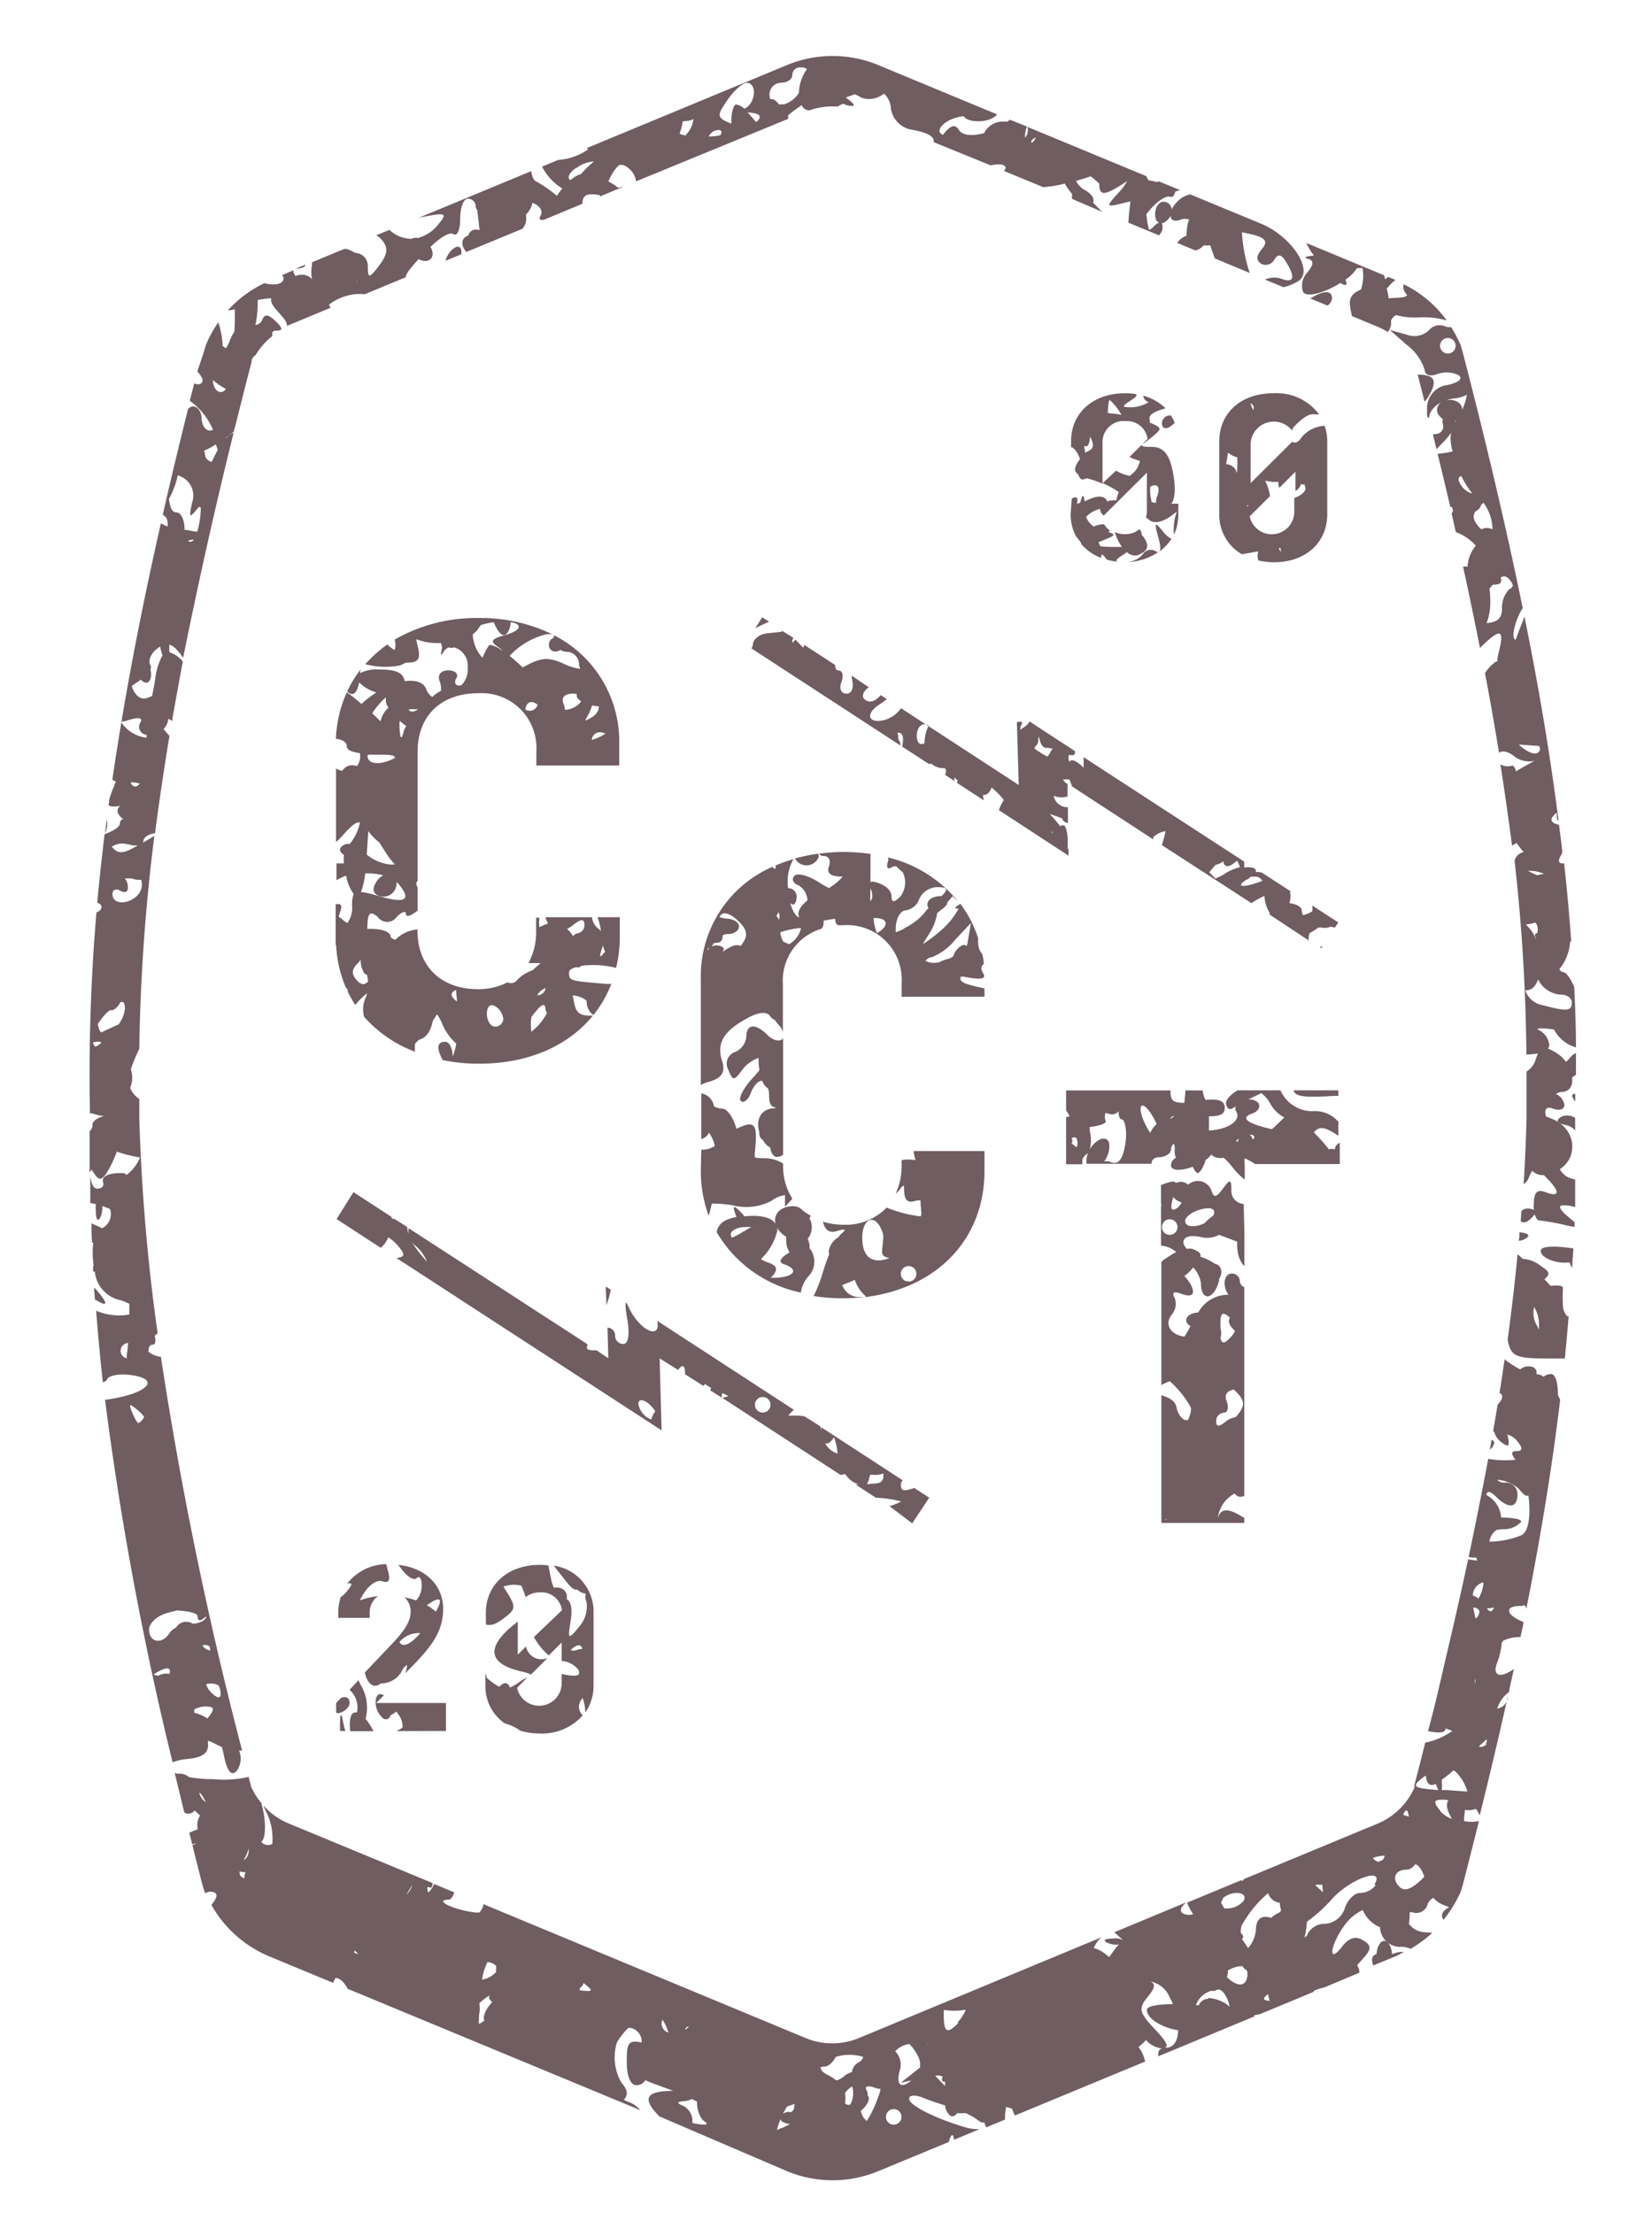 <svg id="image" xmlns="http://www.w3.org/2000/svg" viewBox="0 0 142.33 190.61"><defs><style>.cls-1{opacity:0.8;}.cls-2{fill:#4b353a;}</style></defs><g class="cls-1"><path class="cls-2" d="M17.92,150.15a1.61,1.61,0,0,1,0-.22,3.25,3.25,0,0,1,.57.24,4.24,4.24,0,0,0,.62.29,6.17,6.17,0,0,1,.16.65c.29,1.45.64,1.9,1.11,1.44a1.82,1.82,0,0,0,.22-1.77h.26a332.29,332.29,0,0,1-7-33.92,1.39,1.39,0,0,1-.48-.11,1.54,1.54,0,0,1-.59-.34c0-.34.1-.59.36-.59s.27-.31.19-.77a2.25,2.25,0,0,1,.24-.21A168.15,168.15,0,0,1,12,96.28c0-.54,0-1.08,0-1.62a2.4,2.4,0,0,1-.44-.39,2,2,0,0,1-.35-.57,2.22,2.22,0,0,0,.06-1.6A15,15,0,0,1,12,90.34,163.94,163.94,0,0,1,13.3,72l-1,.59a.28.28,0,0,0,.06-.15c0-.33.43-.59,1-.68.35-2.73.77-5.52,1.24-8.38-.19-.2-.36-.4-.51-.59a1.4,1.4,0,0,0,.41-.89c.1.05.21.13.32.2q.44-2.52.93-5.11l-.05-.07a2.42,2.42,0,0,0-1.1-.74,2.87,2.87,0,0,1,0-.66c.34.1.7.46,1.17,1.12l0,.05C17,50.64,18.4,44.22,20.13,37.27a2,2,0,0,0-.61.45h-.06c.24-.18.47-.37.7-.56,0-.15.07-.3.11-.45q.51-2.06,1.05-4.17l.29-1.13.06-.22v0h0a.71.71,0,0,1,.35-.6,5.89,5.89,0,0,1,1.45-1.65c-.06-.3,0-.46.33-.46.6,0,.58-.21-.07-.83s-.95-.64-1.18,0A.81.81,0,0,1,22,28a8.54,8.54,0,0,0,.2-1.69c0-.17,0-.32,0-.47a7.34,7.34,0,0,1,1.17-.15c-.08.36.15.69.66,1.25s.7.82.7,1.14l.09-.05,3.66-1.52a2.24,2.24,0,0,1-.13-.27.08.08,0,0,0,0,0,4.36,4.36,0,0,1,3.08-.9l3.62-1.5-.11,0a2.42,2.42,0,0,1,.33-.59c.27-.34.53-.64.79-.93.58.31,1.22.17,1.21-.49a1.1,1.1,0,0,0-.19-.56c.94-.89,1.67-1.31,2-1.1s.57-.42.57-1.36.29-1.7.66-1.7a.67.67,0,0,1,.67.66.49.49,0,0,0,.14.32c.07.63.14,1.22.2,1.73a1.16,1.16,0,0,0-.34-.05.67.67,0,0,0-.63.51c-.61.21-.7.81-.17,1.42l4.84-2a1.44,1.44,0,0,0,.29-1.21,2.08,2.08,0,0,0,.53-.88.53.53,0,0,0,0-.12l.08,0c.59.22.89.71.66,1.08s0,.38.26.37l3.34-1.39c0-.77.41-.95,1.51-.73,0,0,0,.06,0,.1l2-.83h-.06l-.36.09a4.83,4.83,0,0,0-.85-.55,3.92,3.92,0,0,1,.74-1.23,1.45,1.45,0,0,1,.18-.17c.25-.08.53,0,.89.32a1.78,1.78,0,0,1,.57,1.07L67.9,10.24a1.81,1.81,0,0,0,0-.23s0,0,0-.08a12.27,12.27,0,0,1,1-.75l.17-.13a.69.69,0,0,0,.68.45,6,6,0,0,1,2.4-.32c.29-.17.51-.27.57-.22a1.36,1.36,0,0,0,.73.16c.28,0,0-.3-.49-.65l-.09-.07.78-.28a4.51,4.51,0,0,1,.58.3,2,2,0,0,0,1.93-.36,1.82,1.82,0,0,1,.59,1.24,2.18,2.18,0,0,0,1.68,1.85c1.49.24,2.14.65,2,1.09l4.91,2c.82-.16,1.27-.09,1.31.24l-.14.25,3.37,1.39a9.75,9.75,0,0,0,1.86-.31,5.74,5.74,0,0,0,.64.91.91.91,0,0,0,0,.42L95,18.26a4.48,4.48,0,0,1-.5-.47c-.11-.13-.22-.23-.33-.34.17-.29-.11-.75-.7-1.08a1.78,1.78,0,0,1-.76-.79c.41-.12.84-.25,1.25-.39a3.44,3.44,0,0,1,.34.26l.41.36c0,1.13.44,1.08,2.4-.21a4.05,4.05,0,0,1-.67.92c-1.23,1.35-1.22,1.37.58.91l.38-.08a18,18,0,0,0-.18,1.83l2.63,1.09a1,1,0,0,0,.31-.59c0-.29,0-.43-.14-.46a.41.41,0,0,0,.31-.07,1.67,1.67,0,0,0,.53-.56c0,.37.3.55.92.31a1.14,1.14,0,0,1,.66,0,3.63,3.63,0,0,0-.15.61,5.91,5.91,0,0,0-.07.79,1.77,1.77,0,0,0-.8.62l1.57.65a1.26,1.26,0,0,0,.7-.43l.18,0c.17,0,.28,0,.41,0,.11.37.24.75.39,1.12l3,1.25A13.5,13.5,0,0,1,107,20l.92.2c1.14.3,1.34.61.8,1.25s-.47,1-.06,1.27a.84.84,0,0,0,1.12-.34c.32-.54.62-.49,1,.15.86,1.36.71,1.9-.41,1.47a2,2,0,0,0-1.39.08l1.61.66a4.54,4.54,0,0,0,1.27-.53c1.35-.84-.49-3.76-3.11-4.9h0l-6.21-2.57a2.22,2.22,0,0,0-.82.37,3,3,0,0,0-.78.92.68.68,0,0,0-.71-.65c-.39,0-.71.49-.71,1.1,0,.39.15.64.36.7-.12,0-.32.16-.62.46a2.71,2.71,0,0,1-.25.17,5.69,5.69,0,0,1-.19-.86c0-.18-.05-.35-.06-.5l.29-.35c.61-.73,1.39-1.26,1.72-1.16s.39-.14.5-.45l.41-.11-1.87-.77s-.06.06-.09.08c-.28-.07-.53-.12-.76-.16a.89.89,0,0,1-.18-.35L88.52,10.93a1,1,0,0,1-.2.93,1,1,0,0,1,0-.27,1.75,1.75,0,0,1,.17-.69L87,10.31l-.19.16h-.5a1.84,1.84,0,0,0-1.53,1c-1,.27-1.87.21-2.18-.3s-.74-.38-1.36.45l0,0c-.18-.1-.3-.2-.3-.32,0-.61,1.14-1.22,2.09-1.29.37.63,2.35.58,2.87-.16L75.68,5.61a10.28,10.28,0,0,0-7.89,0L50.54,12.76a1.7,1.7,0,0,0,.14.1,5,5,0,0,1-2.58.91l-1.4.58a4.65,4.65,0,0,0,1.75,1.88,6.21,6.21,0,0,0-.47.64,10.84,10.84,0,0,0-1.74-1.22c-.25-.08-.41-.44-.47-.91l-9.65,4,.38-.07c1.9-.37,2.06-.3,1.3.61A3.34,3.34,0,0,1,36,20.5a.77.77,0,0,0-.55.07,2.82,2.82,0,0,1-1.9-.77h0l-1.14.47a1.66,1.66,0,0,1,.51.42c.54.64.48,1.21-.23,2.15-.88,1.16-1,1.17-1,.11a1.11,1.11,0,0,0-1-1.16H30.6a2.69,2.69,0,0,0-.76-.35l-.18,0-2.78,1.15a2.23,2.23,0,0,1,0,.23,3.4,3.4,0,0,0,0,1.22,1.22,1.22,0,0,0-1.42-.26c-.17-.25-.22-.41-.16-.51l-1,.43a.43.43,0,0,1,.13.26c0,.55-.82.65-1.65.43a10.16,10.16,0,0,0-3.15,2.34c.21,0,.43-.05.6-.09,0,.21,0,.44,0,.71s0,.84-.05,1.25a3,3,0,0,0-.34.64,3.69,3.69,0,0,1-.38.76l-.28-.2s0-.06,0-.11a7.59,7.59,0,0,0-.37-1.93,10.31,10.31,0,0,0-1.06,1.93l-.2.66L17,32a3.07,3.07,0,0,1,.34.43c.23.37.09.67-.3.67a.68.68,0,0,1-.31-.08c-.12.5-.25,1-.38,1.5a5.92,5.92,0,0,1,2,2.49.5.5,0,0,1-.26.08c-.39,0-.71-.47-.72-1.06S17,35,16.63,35a.66.66,0,0,0-.43.23h0c-.78,3.14-1.51,6.17-2.18,9.12.32.14.46.41.42,1a5.37,5.37,0,0,1-.58-.27c-1.79,7.89-3.17,15.16-4.18,22.08a.92.92,0,0,0,.3.14A6.72,6.72,0,0,1,9.7,68c-.12.33-.21.59-.27.8s0,.32-.07.47.34.29,1,.13c-.39.34-.28.76.25,1.14a.39.39,0,0,0-.28.39c0,.29-.56.65-1.32.92-.24,2-.46,4-.63,5.91.33.09.46.32.29.58a.55.55,0,0,1-.36.23,165.53,165.53,0,0,0-.56,17.33l.22,0a3.6,3.6,0,0,0,1,.23c-.58.14-1,.43-1,.74a.67.67,0,0,1-.25.56c0,1.19,0,2.39,0,3.58l.16-.26a2.21,2.21,0,0,1,.19.26c.5.79.78.69,1.4-.47a9.59,9.59,0,0,0,.59-1.35,11.2,11.2,0,0,0,2,.5,3.44,3.44,0,0,1-1.19,1.53h0c0-.12-.14-.18-.4-.18-1.2,0-1.76.3-1.58.84.09.27-.13.5-.5.5s-.51-.45-.61-1.05c0,.76,0,1.52,0,2.29a3.44,3.44,0,0,1,.48.1,2.56,2.56,0,0,0,0,.59c0,.82.21,1,.44.42a2,2,0,0,0,.11-.85c.22.07.44.16.67.25a1.37,1.37,0,0,1-.68,1.66c-.36-.18-.66-.31-.92-.42,0,.55,0,1.11.06,1.67l.1,0a6.64,6.64,0,0,0,0,1.71c0,.1,0,.19.05.29l-.07,0,0,.48.15,0A2.79,2.79,0,0,0,10.43,112a6.58,6.58,0,0,1,.71.3c0,.22,0,.49,0,.8v.12a5,5,0,0,1-2.86-.33c.16,2,.35,4.09.58,6.17.19-.06.32-.13.35-.23.11-.34,1-.53,2-.4,2.89.36,1.32,1.69-2.16,2.14a280.35,280.35,0,0,0,5.82,31.22,4.78,4.78,0,0,1,1.3-.29C17.44,151.38,18,151,17.92,150.15ZM89.26,11.84a2.42,2.42,0,0,1-.29.42l-.15,0A.62.62,0,0,1,89.26,11.84Zm-22-4.71c.56,0,1-.3,1-.65A.66.66,0,0,1,69,5.81a.74.74,0,0,1,.5.12c0,.09-.09.19-.15.28A3.7,3.7,0,0,0,68.83,8a2.33,2.33,0,0,1-1.32,1A.46.46,0,0,0,67.24,9a.45.45,0,0,0-.11,0c-.23-.27-.46-.47-.65-.47s-.07,0-.1.06a1.17,1.17,0,0,1-.08-.45A1,1,0,0,1,67.29,7.13Zm-2.08,3.36-.07,0c-.23-.29-.47-.56-.69-.8h.15C65.49,9.78,65.68,10,65.21,10.49ZM62.67,8.62c.57-.82,1.32-1.49,1.66-1.49.94,0,.77,1.84-.2,2.23l0,0A1.41,1.41,0,0,0,63.43,9c-.22,0-.42.64-.42,1.41,0,.09,0,.16,0,.24C61.74,10.13,61.72,10,62.67,8.62Zm-1.1,2.64c.51-.16.73,0,.49.39h0a5,5,0,0,1-1,.1A1.07,1.07,0,0,1,61.57,11.26Zm-2.93,0a4.38,4.38,0,0,0,.17-.79,1.42,1.42,0,0,1,.36-.05,1.18,1.18,0,0,0,.57-.17,2.2,2.2,0,0,1-.55,1.26l-.13.16a3.88,3.88,0,0,1-.5-.14C58.59,11.39,58.61,11.31,58.64,11.21Zm-9,3.23a2.73,2.73,0,0,1,1.53-.58A8.86,8.86,0,0,0,50.05,15a2.13,2.13,0,0,0-.88.51l-.1-.05C48.86,15.23,49.13,14.78,49.67,14.44ZM30.78,24.17c0,.06,0,.1-.06.14ZM18.35,32.74a5.88,5.88,0,0,0,1.11.76.55.55,0,0,1-.45.27c-.36,0-.66-.45-.66-1Zm.25,5.54.15.44s0,0,0,.06a10.79,10.79,0,0,0-.5,1,.7.7,0,0,1-.59-.67,1.15,1.15,0,0,0-.09-.29A6.7,6.7,0,0,0,18.6,38.28Zm-2,8.3a.3.3,0,0,1-.41,0,1.42,1.42,0,0,1,.52-.1h0A.53.53,0,0,1,16.61,46.58Zm-1.29-5.66.32.15a1.78,1.78,0,0,1,.93,2.18c-.3,1.4-.28,1.46.59.39a.71.71,0,0,0,.15.08A7.76,7.76,0,0,1,17,45.79c-.32,0-.66-.11-1-.15h-.1s0,0,0-.07c0-.79-.31-1.44-.71-1.44s-.53-.48-.64-1.15A7.18,7.18,0,0,0,15.32,40.92ZM12.15,76.63c-.46,1.2-2.46,1.52-2.46.39,0-.39.3-.52.67-.3s.66.12.66-.24a1.24,1.24,0,0,0-.26-.82l.59,0a1.65,1.65,0,0,0,.81.11A1.42,1.42,0,0,1,12.15,76.63Zm-.76-9a.45.45,0,0,1-.12-.26,3.78,3.78,0,0,1,.77.12C11.86,67.75,11.6,67.82,11.39,67.63Zm.6-9,.14-.09a1.24,1.24,0,0,0,.22.18c.37.23.67-.06.67-.63a1.31,1.31,0,0,0-.06-.41.45.45,0,0,0,0-.39c-.22-.33,0-1,.6-1.43a2.68,2.68,0,0,1,.23-.17,7.28,7.28,0,0,0,.21.75,5.83,5.83,0,0,0-.64,2.15c-.07.42-.16.89-.26,1.36l-.38.15c-.57.23-1.09-.16-1.37-1A3.34,3.34,0,0,1,12,58.66Zm-1.52,3.58s0,0,0-.05a2.75,2.75,0,0,0,.61-.14c.9-.28,1.27-.2,1,.24a.67.67,0,0,0,.42,1c.14,0,.17.15.1.28A3.05,3.05,0,0,1,10.47,62.24Zm.6,10.51a1.88,1.88,0,0,0,.81.09c-1.28.75-1.68.79-2.25.12A1.6,1.6,0,0,1,11.07,72.75ZM8.16,90.14A2.48,2.48,0,0,1,8,89.79a1.85,1.85,0,0,1,.51-.07.3.3,0,0,1,.22.1C8.47,90.05,8.28,90.15,8.16,90.14Zm2-1.88c-.64.29-1.17.53-1.34.63s-.3-.2-.39-.69a5.79,5.79,0,0,1,.86-1.06A1.29,1.29,0,0,0,9.5,87c.29.08.63-.23.87-.67.29-.12.39.07.39.57A2.77,2.77,0,0,1,10.2,88.26ZM11,116.19a5.15,5.15,0,0,0-.09.8.66.66,0,0,1-.52-.64.67.67,0,0,1,.66-.67h0C11,115.91,11,116.09,11,116.19Zm.88,6.41c0-.09-.12-.17-.16-.26-.4-.73-.6-1.32-.46-1.32a4.52,4.52,0,0,1,1.16,1A1,1,0,0,1,11.85,122.6Zm6,25.42a3.55,3.55,0,0,0-1.15-.5c0-.1,0-.19,0-.28a2.1,2.1,0,0,1,1-.26C18.45,147,18.57,147.17,17.88,148Zm.94-2.86a1.51,1.51,0,0,1,.19.74c0,.42-.31.37-.79-.1a1.76,1.76,0,0,1-.46-.73A1.36,1.36,0,0,1,18.82,145.16Zm-.7-3a.93.93,0,0,1-.67-.43.59.59,0,0,1,.23-.05.63.63,0,0,1,.38.14ZM18,140.52v0l-.1,0Zm-3.39,3.66a1.49,1.49,0,0,0-1,.16,2.4,2.4,0,0,1-.38-.12C14.29,143.54,14.8,143.54,14.6,144.18Zm.58-4a1.37,1.37,0,0,0-.56.44c-.63,1.05-1.77.89-1.79-.26,0-.55.7-1.2,1.59-1.44l.81-.21c1,.06,1.79.23,1.79.51,0,.46.25.44.72,0a.25.25,0,0,1,0,.09c-.11.28-.54.49-1.11.55a1.21,1.21,0,0,0-.65-.17A1,1,0,0,0,15.18,140.16Z"/><path class="cls-2" d="M52.25,112.41a10.3,10.3,0,0,0,.36-1.23.3.3,0,0,0,0-.1l-.42-.27Z"/><path class="cls-2" d="M113.07,78a3.58,3.58,0,0,1,0,.48,2.16,2.16,0,0,1-.81.34h0a.81.81,0,0,1-.1-.39c0-.32-.47-.57-1.07-.64a2.46,2.46,0,0,0,.09-.74.61.61,0,0,0-.05-.18l0,0,.08-.09-2.49-1.62a2,2,0,0,0-.53-.06c.1-.32-.32-.46-1-.38a3.78,3.78,0,0,0,0-.51l-13.84-9a8.85,8.85,0,0,1,0,.93s0,0,0,0a.38.38,0,0,0-.1-.12c-.45-.43-.87-.67-1.09-.45,0,0,0,0,0,.07a.73.73,0,0,1-.06-.63c.4.11.57,0,.51-.32l-2.9-1.89s0,0,0,0v0l-1-.66a1.46,1.46,0,0,1-.56.54,2.15,2.15,0,0,0-.24.18.75.75,0,0,1,.11-.46c.12-.21,0-.28-.41-.2l.16,5.41L77.63,61a2.68,2.68,0,0,1-1.36,1c-1.47.38-1.78-.5-.49-1.33a5,5,0,0,0,.62-.46l-.52-.34c-.44.53-1,.76-1.42.33-.25-.25-.07-.69.4-1l-1.47-1a1.85,1.85,0,0,0,0,.23c.21.79,0,1.32-.46,1.32s-.65-.44-.44-1,.1-1-.25-1c-.19,0-.29-.17-.28-.47l-2.68-1.74a.73.73,0,0,1-.08.25l-.66-.69-.28.27a1.27,1.27,0,0,1,0-.2c0-.05.06-.15.1-.23l-1-.62s0,.06,0,.09l-1.34.15c-.64.08-1.16.53-1.16,1a.52.52,0,0,1-.13.28l12.85,8.37a1,1,0,0,0-.21-.58.73.73,0,0,0-.06-.5c.43-.11.61.31.41,1.17l2.29,1.49.25,0a1.57,1.57,0,0,0,1.14.37.45.45,0,0,1,.1.27.65.65,0,0,1-.08.31l.82.53a.93.93,0,0,1,0-.32,1,1,0,0,0,.28.26,1.42,1.42,0,0,0-.07.22l2.32,1.51a2.31,2.31,0,0,1-.08-.47s0,0,.08,0c.3,0,.55-.27.65-.64a6.08,6.08,0,0,1,1.07,1.08l0,0a3.36,3.36,0,0,0-.43.87l6,3.92,0-.58s0,0-.07,0v-.66c0-.77-.17-1.38-.38-1.38a.6.6,0,0,0-.27.09,10.06,10.06,0,0,0-.9-1.06h0c.31.1.67.23,1.07.38a.52.52,0,0,0,.5.38l0-1.34a1.21,1.21,0,0,1-1.23-1,1.55,1.55,0,0,0,1.09.09l.11,0,0-1.1a.76.76,0,0,1-.39-.38,2.55,2.55,0,0,1,.56,0c.07.19.14.38.22.57h0a.59.59,0,0,1-.14-.06l7.13,4.65c0-.06,0-.13,0-.19a1.93,1.93,0,0,1,1.06-.52,9.29,9.29,0,0,1-.32,1.2l7.72,5a6.33,6.33,0,0,1,1.12-.62,2.94,2.94,0,0,0,.45,1.45s0,0,0,.06,0,.07,0,.1L112.75,81c0-.07,0-.1,0-.18a1.25,1.25,0,0,1,.08-.45,4.76,4.76,0,0,0,.73-.47,1.44,1.44,0,0,1,.36,0,1.08,1.08,0,0,0,.67-.07h.06a1.15,1.15,0,0,1,.36.07l.29-.45ZM79.94,62.65A3.26,3.26,0,0,0,79.66,64l0,0c-.37.23-.67,0-.67-.62s.3-1,.67-1a.65.65,0,0,1,.36.12A.56.56,0,0,1,79.94,62.65Zm10.7,9,.1,0-.11.11A.92.92,0,0,1,90.64,71.65Zm-.12-6.91a1.55,1.55,0,0,1-.29.43,10,10,0,0,1-1.1-.69c0-.06.05-.14.08-.2a.81.81,0,0,0,.24-.38.16.16,0,0,0,0-.11c0-.11,0-.22.08-.33.06.53.29.95.59.95a3.25,3.25,0,0,1,.58.08A1.19,1.19,0,0,0,90.52,64.74ZM102,71v0h0Zm3.53,4.27a7.77,7.77,0,0,1-.82.4c-.17-.18-.34-.36-.52-.53.18-.24.36-.45.54-.65a1.73,1.73,0,0,0,.68-.31s0,0,0,0c0,.41.33.55.72.29a2.69,2.69,0,0,0,.45-.35,3,3,0,0,1,.25.57A4.75,4.75,0,0,0,105.48,75.27Zm1.94.48a3.27,3.27,0,0,0,.32-.25,1.3,1.3,0,0,0,.38,0,.74.74,0,0,1,.59.37C107.11,76.5,106.33,76.44,107.42,75.75Z"/><path class="cls-2" d="M119.94,168.32c-.06-.65-.32-1.15-.67-1.15s-.62.5-.68,1.15c-.33.06-.48.4-.31.84a.68.68,0,0,1,0,.14l2-.82c.24-.1.45-.25.68-.36l-.13,0A2.09,2.09,0,0,0,119.94,168.32Z"/><path class="cls-2" d="M130.91,106.13c0,.25,0,.49-.07.74a1.22,1.22,0,0,0,.81-.36C131.77,106.32,131.48,106.2,130.91,106.13Z"/><path class="cls-2" d="M38.38,22.46l1.37-.56c0-.11,0-.23,0-.32C39.62,20.78,38.61,21.56,38.38,22.46Z"/><path class="cls-2" d="M123,34.27c.9-1.46.67-2-.86-2h0l.06.22c.18.71.36,1.4.53,2.1A2,2,0,0,0,123,34.27Z"/><path class="cls-2" d="M134.23,120.18c0-1-.19-1.83-.6-1.83a1,1,0,0,0-.64.23,1,1,0,0,0-.54-.21h-.07c.05-.42-.18-.68-.66-.68a1,1,0,0,0-.74.26,7.64,7.64,0,0,1-1.35-.88c-.14,1-.28,1.93-.44,2.91.33.13.34.5-.16,1l-.39,2.32h.09a1.56,1.56,0,0,0,.51.83c.75.61.89.5.63-.57a1.7,1.7,0,0,1,.73.42c.61.71.63,1,.09,1s-.51.23-.13.75a8.28,8.28,0,0,1-2.34-.08q-.77,4.11-1.69,8.45a1.65,1.65,0,0,0,.64.05l.11.26a5,5,0,0,1-.79-.11c-.56,2.63-1.17,5.32-1.83,8.1v0c-.51,2.19-1,4.42-1.63,6.72h.09c1,.18,1.4.12,1.42-.24a2.94,2.94,0,0,1,.58.22,6.41,6.41,0,0,1-2.33,1c-.3,1.21-.61,2.42-.93,3.65l0,.22a6,6,0,0,1-3.19,3.11l-11.53,4.78c0,.14-.09.16-.22.09l-4.65,1.93a6.06,6.06,0,0,0,.53,1,1.34,1.34,0,0,1-.35.05c-.57,0-.86-.3-.63-.67a1.6,1.6,0,0,1,.43-.43L96,166.43l.17.15.6.54,0,0a1.36,1.36,0,0,0-.88-.15c-.77,0-.93.19-.39.4a1.59,1.59,0,0,0,.9.1,6,6,0,0,0-.6.77l-.24.32a2.6,2.6,0,0,1-.32-.26,2.87,2.87,0,0,0-1-.51,2.36,2.36,0,0,1,.66-.93L74,175.54a6,6,0,0,1-4.59,0L41.63,164a.81.81,0,0,1,0,.16,1.44,1.44,0,0,1-.34.57H41c-1.87-.2-3.74-1.1-2.32-1.11.16,0,.32-.24.46-.63l-1.74-.72v0a2,2,0,0,1-.51.75c-.11-.37-.11-.57.07-.47s.31,0,.31-.36l-12.44-5.15a5.78,5.78,0,0,1-2.12-1.52,3.84,3.84,0,0,0,.3.68,5.24,5.24,0,0,1,.45,2.62.76.76,0,0,1-.95-.18c.47-.35.38-2.09,0-3.35a5.86,5.86,0,0,1-.86-1.37l-.06-.21c-.06-.22-.11-.44-.17-.66a9.72,9.72,0,0,1-3.05.19,12.36,12.36,0,0,1-2.07-.17,1.33,1.33,0,0,0-.77-.3,3.16,3.16,0,0,0-.32,0l-.16-.07c.27,1.12.55,2.27.83,3.41a.65.65,0,0,0,.88-.17c.17.14.32.29.47.43a1.65,1.65,0,0,0-.19,1.19l-.4.15-.33.15c.08.31.17.63.25,1a1.33,1.33,0,0,1,.37-.09l-.35.16c.27,1.1.55,2.19.83,3.31l.2.65a1,1,0,0,0,.09.18.78.78,0,0,1,.88,0c.18.19,0,.57-.37,1a10.24,10.24,0,0,0,5,4.44l5.5,2.28a2,2,0,0,1,.2-.42c.38,0,.73.35,1.05.93l25.21,10.45a2.37,2.37,0,0,0-1.08-.73l-.34-.15c.41-.5.31-.88-.23-1.52a4.37,4.37,0,0,1-.37-3.43,6.15,6.15,0,0,1,1-1.27,1.18,1.18,0,0,1,1.13,1.27C54.1,175.68,54,176,54,177.6c0,1.22.31,2,.83,2a.87.87,0,0,0,.77-.43c.27.13.59.25,1,.4l1.4.52h0c-2.27,0-2.69.6-1.38,2l.17.19L67.79,187a10.25,10.25,0,0,0,7.89,0l6.07-2.51a1.29,1.29,0,0,1,.08-.28c.17-.45.31-.39.37.09l2.19-.91a4.09,4.09,0,0,1-1.07-.12c-2.7-.77-5-1.94-5-2.5,0-.32.53-.36,1.17-.1.49.2,1.26.47,1.93.67a1.3,1.3,0,0,0,.47.9c.2.1.41,0,.58-.24a3.54,3.54,0,0,0,.71,0,5.2,5.2,0,0,1,1,.56c.29.23.49.3.62.24a4.28,4.28,0,0,0,.17.43l1.62-.67a4.53,4.53,0,0,1,.1-1.09l.51.15a2.69,2.69,0,0,0,.24.59l11.23-4.65-.16-.5a2.28,2.28,0,0,0-.43-.74l0,0a5,5,0,0,0,.65-.61,2.2,2.2,0,0,0,1.27.71c.8,0,.69-.38-.51-1.65-1.35-1.43-1.43-1.79-.61-2.77.63-.77.69-1.1.26-1.32a2.22,2.22,0,0,1,1.62,1.32,3.87,3.87,0,0,1,.29.62c-1.21,0-2.24.16-2.24.49,0,.74,1.26,1.53,2.69,1.76,0,.87-.38,1.49-1,1.5s-.76.28-.7.74l8.31-3.45-.11-.05.18-.06.35-.06,4.67-1.94a.22.22,0,0,0,0-.08,4.72,4.72,0,0,1,.92-.3l3-1.26a1.28,1.28,0,0,0-.19-.65l.31-.35c.94-1,1-1.32.18-1.8-.62-.39-1.22-.2-1.78.54-1.22,1.6-1.09,0,.14-1.74a4.12,4.12,0,0,1,1.63-1.4A2.78,2.78,0,0,0,118.9,166a1.73,1.73,0,0,0,1.83,1.68,1.79,1.79,0,0,1,.8.18,11,11,0,0,0,1.87-1.38l-.74-.06a1.81,1.81,0,0,1-1.27-.71,6.05,6.05,0,0,0,.06-1,.92.92,0,0,1,.25,0A1,1,0,0,0,123,164a1.15,1.15,0,0,1,.49-.54,2.33,2.33,0,0,0,.93.64,2.92,2.92,0,0,1,.44.19,1.08,1.08,0,0,0-.59.5.58.58,0,0,0,.1.56,10.59,10.59,0,0,0,1.5-2.46l.19-.66c.47-1.83.92-3.61,1.36-5.38a3.14,3.14,0,0,1-1.28,0c0-.11,0-.2,0-.33a5.65,5.65,0,0,0,.07-.64,1.51,1.51,0,0,0,.86-.06l.12,0,.3.53c1.09-4.39,2.07-8.58,2.94-12.61-1.09.82-1.9.66-1.45-.5a6.56,6.56,0,0,0,.4-1.67.36.36,0,0,1,.18-.28l0,0A3.37,3.37,0,0,1,131,141c.09-.43.19-.86.27-1.29-1.43-.55-1.82-1.39-.22-1.39a.88.88,0,0,0,.28-.06.48.48,0,0,1,.17.33c1.25-6.29,2.22-12.22,2.91-17.95a.42.42,0,0,0,0-.1C134.35,120.42,134.29,120.3,134.23,120.18ZM17.17,154.41c.1,0,.28.28.58.82A1.32,1.32,0,0,1,17.17,154.41Zm3.88,7.37a.74.74,0,0,1-.32-.2.54.54,0,0,1-.08-.39,1.35,1.35,0,0,0,.5.05A1.88,1.88,0,0,0,21.05,161.78ZM21,160.23a2.44,2.44,0,0,1,.14-.28,2.71,2.71,0,0,0,.27-.73A1,1,0,0,1,21,160.23Zm9.53,7.93a.85.85,0,0,0,0-.17l0,0a2.52,2.52,0,0,1,.33.3A.7.7,0,0,1,30.49,168.16Zm4.43-4.89c.19-.29.37-.6.55-.93A1.68,1.68,0,0,1,34.92,163.27ZM41.74,174a1.48,1.48,0,0,1-.48.33c0-.37,0-.73.05-1s0-.54,0-.8a5.28,5.28,0,0,1,.89-.68c-.13.19-.06.37.21.59C41.8,173.08,41.56,173.8,41.74,174Zm1-4.15a2.09,2.09,0,0,1-1.21.66A4.82,4.82,0,0,1,42,169a1.17,1.17,0,0,1,.75.33A4.68,4.68,0,0,0,42.74,169.88Zm7.19,1.54a1.31,1.31,0,0,1,.08-.21.6.6,0,0,0,.27-.38h0C51.18,171.52,51.12,171.57,49.93,171.42ZM57,174.27a1.08,1.08,0,0,1,.07-.31,3.47,3.47,0,0,1,.51,1.11A.82.82,0,0,1,57,174.27Zm2.35.28a1.75,1.75,0,0,1-.32.29C59.07,174.65,59.18,174.54,59.35,174.55ZM60.8,183a4.43,4.43,0,0,1-1.09-.14h-.05a1.38,1.38,0,0,1,0-.22,1.47,1.47,0,0,0-.84-1.28c-.56-.22-.49-.35.19-.39a1.82,1.82,0,0,0,.6-.18l.45.23a2.42,2.42,0,0,0,.38,1.44,1.47,1.47,0,0,0,.46.4C60.85,182.94,60.83,183,60.8,183Zm6.57.26c-.15.08-.29.14-.43.2a5.7,5.7,0,0,1,.31-.94c0,.21.36.36.82.44A7.37,7.37,0,0,0,67.37,183.3Zm.65-1.37a1,1,0,0,0-.56.17l.34-.62.65-.22C68.45,181.69,68.31,181.93,68,181.93Zm5.21-.62a.36.36,0,0,1-.43-.13,2.41,2.41,0,0,0,0-.85,1.75,1.75,0,0,1,.62-.58h0A2,2,0,0,1,73.23,181.31Zm.17-2.8a1.8,1.8,0,0,0-.68.36,1.59,1.59,0,0,1-.67.36,3.71,3.71,0,0,0-.75-.48,1.72,1.72,0,0,1-.45-.31,1.19,1.19,0,0,1-.17-.34A.91.91,0,0,1,71,178c.38,0,.74-.35,1-.83a3.89,3.89,0,0,1,2.38,0,.78.78,0,0,1-.42.47A1.11,1.11,0,0,0,73.4,178.51Zm2.35,1.88a10.46,10.46,0,0,1-1.07,2.34l-.25-.25a2,2,0,0,1-.27-.62c.58-.49.86-1.07.59-1.33l0,0a.64.64,0,0,0-.08-.43c-.22-.36.08-.47.71-.24a1.17,1.17,0,0,0,.48.09A2.44,2.44,0,0,1,75.75,180.39ZM77,183a.67.67,0,0,1,0-1.34A.67.67,0,1,1,77,183Zm2.3-4.95,0,0-1.7,1.35.91-.21c-.83.73-1.34.44-1-.82a1.64,1.64,0,0,0-.38-1.69,1.88,1.88,0,0,1,.81-.53,3.89,3.89,0,0,1,.4-.1l.28.3C79.14,177.07,79.35,177.54,79.25,178Zm.54-2a.59.59,0,0,1,.17.1C79.83,176.07,79.79,176,79.79,176Zm1.37,3.4c-.28-.29-.49-.5-.63-.66a1,1,0,0,1,.63.06c-.1.33-.06.48.21.45a2.27,2.27,0,0,1,0,.37Zm1.35-5.2c-1,1-1.3.88-1.24-1.14a5.52,5.52,0,0,0,1.82,0s0,0,.06,0A3.3,3.3,0,0,1,82.51,174.18Zm30.91-11.93a1.26,1.26,0,0,0,.45,0l.06.66-.67-.62Zm-8.07,1.13a2,2,0,0,1,1.16-.41c.55,0,.81.3.59.67a1.81,1.81,0,0,1-1.41.66,1,1,0,0,1-.26,0l-.28-.48Zm-1.29,8.71a.87.87,0,0,0-.82.55l-.26,0a2,2,0,0,1,1.33-1.24.62.62,0,0,0,.44-.06c.45-.29,1,.65,1.15,1.43A3.08,3.08,0,0,0,104.06,172.09Zm1.59-1.85a1.3,1.3,0,0,0,.08-.58,2.46,2.46,0,0,1,1.09-.38l.18,0a.84.84,0,0,0,.37.35,1,1,0,0,1,.06.32C107.43,171.13,106.67,171.24,105.65,170.24Zm3.58,1.53c0,.18.07.35.11.51C108.78,172.26,108.76,172.15,109.23,171.77Zm1-7.14a3.06,3.06,0,0,0-.77.49c-.82-.28-1.31.08-1.31,1.1a2.85,2.85,0,0,1-.66,1.5L107,167a.23.23,0,0,0,.11-.19.44.44,0,0,0-.21-.31c0-.23,0-.45.07-.63a9.79,9.79,0,0,1,2.29-2.81,1.14,1.14,0,0,0,1,.82c0,.23.07.45.11.66Zm8.24-2.33a1.7,1.7,0,0,1-1.33.67c-.5,0-1.1.6-1.33,1.33a1.94,1.94,0,0,1-1.66,1.33,1.66,1.66,0,0,0-1.52.83.56.56,0,0,1-.29.35,6.32,6.32,0,0,0,.2-1.35,13.64,13.64,0,0,0,2.05-1.83h0C116.25,161.81,119.39,160.74,118.42,162.3Zm.38-2a.7.7,0,0,1-.61-.34,2.94,2.94,0,0,1,1-.2C119.26,160.06,119.14,160.3,118.8,160.3Zm7-13.72h0Zm-4.46,9.8c-.2,0-.38-.09-.55-.14C121.12,155.79,121.28,155.81,121.36,156.38Zm-.59,6.27c-1-.64-.82-1.68.31-1.68a.94.94,0,0,0,.76-.47c.31.06.61.5.79,1.08C122,162.39,121.25,162.94,120.77,162.65Zm2-9.71c.08.65.33.87.86.64a4.84,4.84,0,0,0,.21.53C121.58,154,121.58,153.87,122.81,152.94Zm1.28,3c-.69-.82-.64-1,.2-1a2.4,2.4,0,0,1,.46.05c-.24.34-.14.85.3,1.6A2.43,2.43,0,0,1,124.09,156Zm.5-1.83-.41,0a3,3,0,0,0,0-.68c0-.08,0-.14,0-.21a9.17,9.17,0,0,0,1-.81h0l.18.11a4,4,0,0,1,1,1.63.36.36,0,0,1,0,.09Zm5.37-8.4a1.05,1.05,0,0,0-.09.37,1.08,1.08,0,0,1-.86,1H129A2.7,2.7,0,0,1,130,145.75Zm-2.19-9.45a3,3,0,0,1-.32,1.15,1.5,1.5,0,0,0-.11.22,1.21,1.21,0,0,0-.49-.27A1.18,1.18,0,0,1,127.77,136.3Zm-.77,8.8a2.76,2.76,0,0,1,.07-.55A.72.72,0,0,1,127,145.1Zm.11-5.67a9.27,9.27,0,0,1-.22-1c.31,0,.53.17.53.39A.84.84,0,0,1,127.11,139.43Zm.93,10.74a.6.6,0,0,1-.67.23c.24-.23.47-.44.68-.62a1.52,1.52,0,0,1,0,.23A.9.9,0,0,1,128,150.17Zm0-11.65.64-.09C128.54,138.87,128.38,138.88,128.07,138.52Zm3.12-6.37a7.4,7.4,0,0,1-2.7.6h-.18a1.48,1.48,0,0,1,.61-1v0a3.57,3.57,0,0,1,.61-.07,2,2,0,0,0,1.5-.61c.13-.23-.56-.37-1.71-.4a2.35,2.35,0,0,0-1.25-1.92c0-.4.33-.35.8.12,1.08,1.09,1.86,1,1.86-.2a1,1,0,0,0-1.07-1,.76.76,0,0,1-.67-.25,3.18,3.18,0,0,1,1.85.78c.42.52.64.68.83.57C131.88,130.26,131.75,131.79,131.19,132.15Z"/><path class="cls-2" d="M65.68,53.17l-.61.93c.41-.2.81-.38,1.19-.55Z"/><path class="cls-2" d="M113.72,81.59l.12.08.11-.18A.89.89,0,0,0,113.72,81.59Z"/><path class="cls-2" d="M65.74,98.21a1.5,1.5,0,0,0,.62.63c.13.79.5,1,1.11.63V89.37a.75.75,0,0,1-.06.13c-.26.25-.83.1-1.26-.33-1.06-1.06-1.85-1-1.85.14a1.58,1.58,0,0,1-1,1.31,1.06,1.06,0,0,0-.56,1.5c.4,1,.49,1,1.23,0a2.94,2.94,0,0,1,1.39-1v.28a4.9,4.9,0,0,0,.07.77,7,7,0,0,1-.47.56c-.86.91-1.37,1.85-1.14,2.09s.63-.06.86-.66c.29-.76.7-1.1,1-1.06a1.14,1.14,0,0,0,.39.57.8.8,0,0,1,.13.13,2.37,2.37,0,0,1,.06.57c0,.65.17,1,.54,1v.08c-1.17,0-1.72.89-1.38,2.08a.24.24,0,0,0,0,.08A.68.68,0,0,0,65.74,98.21Z"/><path class="cls-2" d="M70.49,73.92a.44.44,0,0,0,0-.39,16,16,0,0,0-2,.41A1.13,1.13,0,0,0,70.49,73.92Z"/><path class="cls-2" d="M84.82,100.85V99.14h-6.1c0,.22.08.47.15.78a3.7,3.7,0,0,0-1.19,0v.5a5.59,5.59,0,0,1-.51,2.38,1.58,1.58,0,0,0,.48-.55l.24-.14s0,.09,0,.15c0,1.13.23,1.42,1.09,1.14a1.88,1.88,0,0,1,.33,0c0,.37.05.74.07,1.1,0,.1,0,.18-.07.26h-.08a11.44,11.44,0,0,1-2.84-.75,4.92,4.92,0,0,1-3.7,1.48,6.23,6.23,0,0,1-1.79-.26c.19.76.58,1,1.21.8s.88-.16.41.2a1.43,1.43,0,0,0-.28.33,1.7,1.7,0,0,0-.79,1,.54.54,0,0,0,0,.45,17.06,17.06,0,0,0-.57,1.62,12.77,12.77,0,0,1-.78,2,16.09,16.09,0,0,0,2.55.19,15.82,15.82,0,0,0,1.84-.11l-.45,0a1.51,1.51,0,0,1-1.39-.83.86.86,0,0,0-.11-.19c.39-.15.79-.31,1.11-.45a3.16,3.16,0,0,0,.92,1.39s0,.06,0,.09C80.81,110.92,84.82,106.68,84.82,100.85Zm-10.53,5.78c0-1.94,1.32-2.13,1.81-.25a.74.74,0,0,0,0,.14c0,.34-.07.73-.1,1.2s.23.55.63.64C75.19,108.91,74.29,108.32,74.29,106.63Zm4,3.73-.18,0a.66.66,0,0,1-.5-.64.67.67,0,1,1,.68.67Z"/><path class="cls-2" d="M115.31,93.91h-3.86c.1.54.94.65,3.48.48h.38Z"/><path class="cls-2" d="M84.82,85.13c-.47-.1-1-.21-1.49-.37s-.65-.33-.56-.64l.28,0c1.5.31,2,.21,1.62-.35-.19-.31-.14-.6.09-.73,0-.29-.07-.57-.12-.85a1.45,1.45,0,0,1-.36-.91,1.94,1.94,0,0,1,0-.44,10,10,0,0,0-1.54-3c-.51.33-.58.46-.14.41a6.8,6.8,0,0,1-1.52,1.88,13.49,13.49,0,0,1-1.57,1.19c.12-.22.28-.47.48-.79a4.71,4.71,0,0,0,.76-1.9,2.32,2.32,0,0,0,.33-.27,1.62,1.62,0,0,0,.53-.51s0-.08,0-.12c.19-.22.34-.4.48-.54a3.13,3.13,0,0,0,.41.4,11.14,11.14,0,0,0-6-3.74.48.48,0,0,1,0,.37c-.18.49,0,.71.32.48a.58.58,0,0,1,.39-.08c.18.17.37.35.57.51a2,2,0,0,1-.21,2.09c-.53.53-.76.53-.76,0s-.48-.91-1.07-1.14c-.77-.3-1-.13-.68.59.16.44.11.81-.09.94C75,76.4,75,74.91,75,73.55a17,17,0,0,0-2.3-.17,16.46,16.46,0,0,0-2.14.15.47.47,0,0,0,.43.2c.43,0,.62.42.42.93s.13.88,1.2.83a4.73,4.73,0,0,1-1.2,1c-.28-.15-.56-.3-.83-.48-.91-.59-1.87-.86-2.14-.57s-.1.64.35.81a1.61,1.61,0,0,1,.78,1.3c-.69.55-.93,1.11-.7,1.48-.33-.12-.6-.58-.78-1.24a.53.53,0,0,0,.24.12c.17,0,.31-.32.31-.7a.73.73,0,0,0-.74-.71A3.93,3.93,0,0,1,68.36,74h0a12.57,12.57,0,0,0-1.53.54c0,.35-.06.39-.28.12a10.26,10.26,0,0,0-6.17,9.64v9.15a3,3,0,0,1,.76-.29c1-.3,1.38-.8,1.09-1.72-.53-1.57.09-2.62,2.15-3.74,1-.55,1.73-.61,2-.13a1,1,0,0,0,.4.3,1.88,1.88,0,0,0,.29.39,1.55,1.55,0,0,1,.38.61V84.77A4.66,4.66,0,0,1,70.76,80a.73.73,0,0,0,.2-.57.59.59,0,0,1,0-.13h0c.39-.08.71-.13,1-.16,0,.32.1.55.33.55h.39a4.7,4.7,0,0,1,5,5v1.16a2.74,2.74,0,0,0,.43,0l.2,0h6.51ZM61,81.88h0a.54.54,0,0,1,0-.22s.07,0,.1,0A1,1,0,0,0,61,81.88Zm.57.64-.06,0,.15-.07h0A.94.94,0,0,1,61.52,82.52Zm2.31-1.07a.3.3,0,0,1-.17,0c-.29-.17-.9.12-1.52.59a.6.6,0,0,0,.17-.29c0-.18-.31-.32-.7-.32a.67.67,0,0,0-.36.12,1,1,0,0,0,.16-.28h0a1,1,0,0,1,.31-.07c.34,0,.52-.27.49-.65a1.28,1.28,0,0,1,.47-.1c.52,0,.94-.3.94-.66s-.5-.67-1.13-.67A3.54,3.54,0,0,1,62,79c.16-.51.79-.46,1.61.33S64.48,80.63,63.83,81.45Zm3.25-2.18a1.36,1.36,0,0,0-.24-.38v0a3.58,3.58,0,0,0,.18-.32A.75.75,0,0,1,67.08,79.27ZM69,80A2.13,2.13,0,0,1,68,81.32a4.9,4.9,0,0,1-.51-.21,1.84,1.84,0,0,1-.26-.81A7.14,7.14,0,0,1,69,79.93S69,80,69,80Zm6.56.4a4.43,4.43,0,0,1-.3-1.33h.05C76.65,79.06,76.55,79.83,75.54,80.38Zm2.69-.61a1.09,1.09,0,0,0-.43.24l-.4.18a.77.77,0,0,0-.24.1,2.66,2.66,0,0,1,0-.4c0-.82.43-1.5.86-1.5a1.48,1.48,0,0,0,1.17-1,1.75,1.75,0,0,1,1.53-1c.9,0,1,.18.37.78H81c-.61,0-1.1.31-1.1.7a.65.65,0,0,0,.1.34.94.94,0,0,0-.27.29A4.72,4.72,0,0,1,78.23,79.77Zm3.92,2.54a2.75,2.75,0,0,1-.38.24,2.79,2.79,0,0,0-.82.29,1.82,1.82,0,0,1-1,0l-.22-.09a.62.62,0,0,1,.52-.32,4.92,4.92,0,0,0,2-1.48l1.38-1.47-.28,1.64c0,.12-.06.23-.09.35a.36.36,0,0,0-.49,0A1.51,1.51,0,0,0,82.15,82.31Z"/><path class="cls-2" d="M105.05,38v6.29A3.88,3.88,0,0,0,107,47.74l1.41-.25a1.3,1.3,0,0,0,0,.78,6.31,6.31,0,0,0,1.34.16c2.76,0,4.6-1.71,4.6-4.14v-5s0,0,0,0l0,0V38a4.35,4.35,0,0,0-.22-1.32,2.7,2.7,0,0,0-2,1c-.25.41-.58.54-.79.36l-3.59,3.57V38.18a2,2,0,0,1,3.57-1.1,1.86,1.86,0,0,1,.1-.25c.65-.71,1.25-1.15,1.68-1.15l.13,0a1.83,1.83,0,0,0,.41,0,4.56,4.56,0,0,0-3.9-1.81C106.92,33.86,105.05,35.57,105.05,38Zm.87,4h0l.14,0S106,42,105.92,42Zm.65-1.25a1.89,1.89,0,0,0-.16-.36,1,1,0,0,0-.76-.41.31.31,0,0,1,0-.09,8.2,8.2,0,0,0,.14-.91,2,2,0,0,0,.81.41A11.49,11.49,0,0,1,106.57,40.75Zm3.62,6.45.14,0c0,.12,0,.24.08.36A.58.58,0,0,1,110.19,47.2ZM109,41.4a5.33,5.33,0,0,0,.76.11l.39,0a.76.76,0,0,0,.08.5l1.38-1.38v1.67a1.09,1.09,0,0,0,.48-.6l.33.05h0s0,.1,0,.14c.2.33-.2.75-.91,1V44.1a1.94,1.94,0,0,1-3.84.37l1.75-1.74A4.6,4.6,0,0,0,109,41.4Zm-1.59,2.25.06-.16.08.06S107.46,43.61,107.42,43.65Zm.3-8.91a.42.42,0,0,1,.27.58A4.43,4.43,0,0,1,107.72,34.74Z"/><path class="cls-2" d="M60.38,100.85a11.23,11.23,0,0,0,.68,3.87c.09-.33.18-.68.27-1.06a11.64,11.64,0,0,1,1.77.15,4.73,4.73,0,0,0,3.39-.39,2.34,2.34,0,0,1,1.14-.48v1l.64-.69a5.18,5.18,0,0,1-.8-2.89v-.14a3,3,0,0,0-1.65-.46,4.3,4.3,0,0,1-.77-.06,1.83,1.83,0,0,1,0-.57c.23-2.39,0-2.66-1.6-1.91-.29-1-.79-1.73-1.23-1.73a1.67,1.67,0,0,1-.71-.2,1.31,1.31,0,0,0-1.09-1.11v3.92a.94.94,0,0,0,.66-.54,2.91,2.91,0,0,1,.5,1.15,2,2,0,0,1-1.16.31Z"/><path class="cls-2" d="M68.94,104.06a1.22,1.22,0,0,0-.59-.17c-1.69,0-2.14,1.55-.74,2.56l.13.07a1.34,1.34,0,0,0,0,.35,1.72,1.72,0,0,0,.29,1c-.78.45-1,.83-.53,1,1.49.49.88,1.21-1,1.19h-.1l.07-.06c.61-.65.52-1-.39-1.29a2.49,2.49,0,0,1-.52-.26,5,5,0,0,0,1.42-2.49c0-.94-1.11-1.39-2.85-1.19a2.34,2.34,0,0,0-.29-.35c-.69-.69-.77-.61-.39.4,0,0,0,0,0,0h0c-1.07.21-1.55.57-1.71,1.3A11,11,0,0,0,69,111.33a2.6,2.6,0,0,1,.71-1.46,1.83,1.83,0,0,0,.34-1.82,1.35,1.35,0,0,0-.31-.54,1.45,1.45,0,0,0,0-.36,2.64,2.64,0,0,0-.15-.45,1.6,1.6,0,0,0,.15-1.77l.12-.22A4,4,0,0,1,68.94,104.06Zm-4.87,2a7.07,7.07,0,0,1-1,.54.4.4,0,0,1-.11-.27c0-.33.49-.59,1.12-.64h0l.2,0a3.42,3.42,0,0,1,.46,0A3.74,3.74,0,0,0,64.07,106.09Z"/><path class="cls-2" d="M28.92,77.9v2.81c0,.21,0,.42,0,.63a.55.55,0,0,1,.05.25v0l0,0a10.45,10.45,0,0,0,.84,3.5.29.29,0,0,1,.15.32,10,10,0,0,0,.65,1.15,6.45,6.45,0,0,1,.55-.6,2.86,2.86,0,0,1,.47-.4,2.06,2.06,0,0,1-.12.35,2.44,2.44,0,0,0-.14,1.67,11,11,0,0,0,4.37,3c0-.17,0-.36,0-.56s.22-.3.35-.46c.64-.18,1-.69,1.2-1.63l.36-.57a3.71,3.71,0,0,1,.41.73,4.78,4.78,0,0,0,1.25,1.8A4.91,4.91,0,0,1,39,91c0-.71-.3-1.27-.63-1.27-.74,0-.78.57-.22,1.58a15.72,15.72,0,0,0,3.12.31c4.28,0,7.71-1.56,9.82-4.15-1.24.06-1.49-.27-1.67-1.34a3.23,3.23,0,0,0-.09-.39,2,2,0,0,1,1.21.46,1.57,1.57,0,0,0,.25.89.86.86,0,0,0,.35.32,10.08,10.08,0,0,0,1.53-2.67,3.93,3.93,0,0,1-.48,0c-3.16-.26-3.16-.26-3.16-1,0-.19.23-.33.59-.43l.09,0a.36.36,0,0,0,.37-.12,7.86,7.86,0,0,1,3,.18,11.47,11.47,0,0,0,.32-2.66V79H51.48a5.44,5.44,0,0,1,.3,1.22.71.71,0,0,0-.16-.18A1.44,1.44,0,0,1,51,79H47a1.75,1.75,0,0,0,.22.54c-.22.08-.46.18-.75.31a3.23,3.23,0,0,1,0-.81.08.08,0,0,0,0,0h-.28v1.22a5.55,5.55,0,0,1-.66,2.69l.51,0,.54,0c-.09.08-.16.15-.3.26l-.38.35a3.53,3.53,0,0,0-1.33.83.65.65,0,0,1-.84.22,5.52,5.52,0,0,1-2.53.59c-3.37,0-5.23-2.15-5.23-5v-.15h0a3,3,0,0,0-1.91.9c-.24-.08-.42-.18-.42-.32,0-.36-.74-.63-1.65-.62l-.34,0c0-1.38.21-1.6.88-1.05a1,1,0,0,0,1.66,0c.44-.43.79-.54.79-.23s.45.14,1-.3v-2h0c-.15-.25-.13-.45,0-.56v-10a.41.41,0,0,0,0-.09,1.31,1.31,0,0,0,0-.15v-.92c0-2.89,1.86-5,5.23-5a4.72,4.72,0,0,1,5,5v1.22h7.14V64.14a10.26,10.26,0,0,0-5.63-9.43.43.43,0,0,0,0,.12s0,.06,0,.09a.66.66,0,0,0-.36.92c.2.32.54.36.94.14a1,1,0,0,0,.49.16,1.08,1.08,0,0,1,1.1,1.08,1,1,0,0,0,.11.39,4.71,4.71,0,0,1-1.41-.43c-1.38-.63-2-.56-3.55.31-.38-.36-.76-.7-1.13-1a6.32,6.32,0,0,1,3.22-1.87c.17,0,.31,0,.43,0a14.17,14.17,0,0,0-6.34-1.39A14.12,14.12,0,0,0,34,55.09a1.46,1.46,0,0,1,0,.9,2.77,2.77,0,0,1-.63-.48,11,11,0,0,0-1.9,1.7,6.73,6.73,0,0,0,3,.1,4.46,4.46,0,0,0,.48-.23h0c1.15,0,1.34-.29,1-1.58a2.41,2.41,0,0,1-.08-.44,5.09,5.09,0,0,0,2.11.32.89.89,0,0,1,.08.58c-.11.43-.07.57.09.29a1,1,0,0,1,.53-.49.61.61,0,0,0,.44,0s0,0,0,0a1.62,1.62,0,0,1,1.17,1.73A1.92,1.92,0,0,1,39.77,59a1,1,0,0,1-.23.05c-.32,0-.43-.31-.22-.64s-.08-.67-.69-.67-1,.36-.73,1a1.68,1.68,0,0,1,.09.76,3.38,3.38,0,0,0-.75.53,1.35,1.35,0,0,1-.52-.68c-.23-.61-.95-.8-1.86-.68-.12-.72-.72-1-2.08-1a3.25,3.25,0,0,0-1.76.31,1.53,1.53,0,0,1,.05-.32,9.76,9.76,0,0,0-1.15,1.88.52.52,0,0,0,.42.24c.27,0,.5-.41.6-1a3.53,3.53,0,0,0,1.32.81l.16.06a8.62,8.62,0,0,0-1.2.91l-.09.07a13.22,13.22,0,0,0-1.25-1,10.69,10.69,0,0,0-.94,4c.52.07.93.27.94.64s.47.49,1.15.61a1.2,1.2,0,0,0,0,.2,1.37,1.37,0,0,1-.28.91,1.1,1.1,0,0,0-.4-.08,1,1,0,0,0-.85.47,1.23,1.23,0,0,1-.55-.19v6.34c.14-.13.28-.25.42-.4.88-1,1.29-1.35,1.64-1.29a4.14,4.14,0,0,1-.89,1.86.78.78,0,0,0-.49.07c-.45.28-.45.55,0,.87a4.44,4.44,0,0,0,0,.73l-.41,0a1.6,1.6,0,0,0-.23,0v1.45a3.42,3.42,0,0,1,.84-.39A3.63,3.63,0,0,0,30.47,77a2.64,2.64,0,0,0-.13,1.09,2.21,2.21,0,0,1-.41,1.41,2,2,0,0,1-.45-.32c-.11-.1-.2-.15-.29-.22a2.25,2.25,0,0,1,.08-.33C29.53,78,29.41,77.78,28.92,77.9Zm23,3.68a1.87,1.87,0,0,0,0-.25,3.43,3.43,0,0,0,.21.64C51.61,82.61,51.61,82.48,51.9,81.58ZM49.35,79.7c.68-.57,1-.58,1-.06a.7.7,0,0,1-.61.75.67.67,0,0,0-.37.24c-.07-.1-.13-.21-.21-.31L48.86,80A2.47,2.47,0,0,0,49.35,79.7ZM47,85.1a.69.69,0,0,1-.66.62h-.06A1.44,1.44,0,0,1,47,85.1Zm-.9,2.1c.54-.71.88-.83.89-.32a.67.67,0,0,0,.14.35,4.71,4.71,0,0,1-1.35,1.63,4.72,4.72,0,0,1,0-1.26A3.8,3.8,0,0,0,46.07,87.2Zm-3.44-.54a1.5,1.5,0,0,1,.7,1.1.68.68,0,0,1-.7.66c-.4,0-.71-.5-.71-1.1S42.23,86.42,42.63,86.66Zm-3.36-1.39h0c0,.32.05.65.08,1v0C38.79,85.82,38.76,85.52,39.27,85.27ZM52.16,63.19a4.32,4.32,0,0,1-1.17.54.69.69,0,0,1,.66-.66A1,1,0,0,1,52.16,63.19Zm-1.59-1.43a4.48,4.48,0,0,0,.44-1,5.59,5.59,0,0,0,.59.08c0,.44-.32.9-1.17,1.22C50.48,61.93,50.51,61.85,50.57,61.76Zm-1.1-2,.22,0a.83.83,0,0,0,0,.15c0,.19.15.35.39.49a1.84,1.84,0,0,1-1.41.74,1.42,1.42,0,0,0-.08-.42C48.3,60.07,48.6,59.74,49.47,59.74Zm-3.16.95a.69.69,0,0,1-1.05.39C45.37,60.44,45.78,60.29,46.31,60.69Zm-5-6.7.12-.17a6.17,6.17,0,0,1,1-.23h.12c.24.62.58,1.09.86,1.09s.56-.5.59-1.11c1,.15,1,.7-.52,1.12-1.15.31-1.28.54-.59,1a1.38,1.38,0,0,1,.41.36,2.54,2.54,0,0,0-1.07-.53c-.12,0-.38.46-.66,1.11a3,3,0,0,1-.76-1.45,1.82,1.82,0,0,1-.07-.58A1.74,1.74,0,0,0,41.3,54Zm-5.64,7.09a2.09,2.09,0,0,1,.35,0,1.31,1.31,0,0,1-.5.2.48.48,0,0,1-.33-.18A2.16,2.16,0,0,1,35.66,61.08Zm-1.22,1c.17.15.36.3.55.44a1.29,1.29,0,0,0-.21.44c-.21.8-.32.7-.37-.37A2.69,2.69,0,0,1,34.44,62.07Zm-1.2-2h0a1.15,1.15,0,0,0,.22.85l0,0a2.15,2.15,0,0,0-.68,1.18c-.25-.24-.49-.48-.72-.69A6.44,6.44,0,0,1,33.24,60.07ZM31.73,65h.5c1.3,0,1.83,0,1.78.29-1.2.64-2.34.58-2.34-.18C31.67,65,31.71,65,31.73,65Zm0,6.59.05.06a4.83,4.83,0,0,0,.9.91l.52.82a8,8,0,0,0,.83,1.09,1.87,1.87,0,0,0-.34,0,3.82,3.82,0,0,1-2.09-.86Zm-.28,3.64a5.65,5.65,0,0,1,1.57.16,1.68,1.68,0,0,0-.8,1c-.15.46.22.84.83.84a1.12,1.12,0,0,0,1.11-1.11.59.59,0,0,0,0-.13.79.79,0,0,1,.17.14c1.19,1.42.61,1.74-1.87,1a7.86,7.86,0,0,0-1.36-.3A6.54,6.54,0,0,0,31.47,75.19Zm-.6,7.73a1.72,1.72,0,0,0,.22-.33l0,0a2.35,2.35,0,0,0,.11.76c.15.4.28.58.43.54a3.37,3.37,0,0,1,.1.61c-.3.32-.58.29-.92-.05C30.26,83.91,30.26,83.52,30.87,82.92Z"/><path class="cls-2" d="M44,140.16c-2.15,1.86-1.82,3.21,1,3.82a4.12,4.12,0,0,1,.75.25l1.42-1.42a1.35,1.35,0,0,1-1.85-1l-.71.71v-2.86Z"/><path class="cls-2" d="M50.43,147.5a4.06,4.06,0,0,0,.71-2.36v-6.29a4,4,0,0,0-3.43-4l.68.87c.71.91,1,1.27,1.34,1.19a1.33,1.33,0,0,0,.74.36.89.89,0,0,0,.06.68,2.67,2.67,0,0,1-.64,2.17c-.93,1.15-1,1.11-.71-.6.15-1,0-1.61-.35-1.77.11-.67-.37-1.11-1.11-1a3.4,3.4,0,0,1-.25-.8l-.22-1.11a5.36,5.36,0,0,0-.71-.06c-2.8,0-4.68,1.71-4.68,4.14v1c.43.11.85,0,1.48-.49,1.14-.84,1.16-1,.2-2.5a2.69,2.69,0,0,1-.16-.29l.26-.06a2.52,2.52,0,0,1,1.28,0c.15.35.27.67.35.92v.07a2,2,0,0,1,1.27-.42,1.79,1.79,0,0,1,1.88,1.54L46,141a5.46,5.46,0,0,0,1.28,1.58l1.11-1.11v1.59a2,2,0,0,1,1.44.76.48.48,0,0,1,.06.18v.18c-.11.19-.6.2-1.5,0V145a1.94,1.94,0,0,1-3.84.37l.87-.87a2.94,2.94,0,0,0-.63.34,3.6,3.6,0,0,1-.86.51c-.1-.34-.36-.48-.65-.29a1.1,1.1,0,0,0-.25.23,5.07,5.07,0,0,1-1.09-.78,2.4,2.4,0,0,0-.12-.4v1.07a3.87,3.87,0,0,0,1.67,3.26h0a3.84,3.84,0,0,1,1.32.62h0a5.65,5.65,0,0,0,1.69.25,4.68,4.68,0,0,0,3.71-1.57,1,1,0,0,1,0-1.48A4.15,4.15,0,0,1,50.43,147.5Zm-.74-5.39a.55.55,0,0,1-.52,0c.51-.49.91-.53,1-.08A1.63,1.63,0,0,0,49.69,142.11Z"/><path class="cls-2" d="M98.45,47.75a1.94,1.94,0,0,1-1.54.66l-.45,0c.15,0,.3,0,.45,0a4.94,4.94,0,0,0,2.88-.86.37.37,0,0,1-.22-.07A.81.81,0,0,0,98.45,47.75Z"/><path class="cls-2" d="M100.93,46.41a2.2,2.2,0,0,1-.61-.48c-.86-1.07-.9-1-.51.41.18.65.2,1,.08,1.16A4,4,0,0,0,100.93,46.41Z"/><path class="cls-2" d="M99.89,47.5l-.1.07A.18.18,0,0,0,99.89,47.5Z"/><path class="cls-2" d="M92.24,44.29a4.06,4.06,0,0,0,.48,1.93,4.17,4.17,0,0,1,.42.55.2.2,0,0,0,0,.07,4.14,4.14,0,0,0,1.72,1.21c0-.17.06-.29.1-.29s.21.18.41.45a5.39,5.39,0,0,0,1,.17c-.36-.05-.2-.21.43-.62a2.22,2.22,0,0,0,.29-.21,1,1,0,0,0,.9.28c1-.38,1.11-.91.35-1.8.05-.09,0-.25-.17-.45a1.86,1.86,0,0,1-1.24.43,2.2,2.2,0,0,1-.89-.18,6.78,6.78,0,0,0,.28.7,3.31,3.31,0,0,0,.35.58c-.22,0-.5,0-.87,0a9.76,9.76,0,0,1-1-.06,2.79,2.79,0,0,0-.15-.3l0-.05.38-.16c1-.39,1.17-.49.48-.71a.67.67,0,0,0,.11-.14,1.65,1.65,0,0,1-.49-.53H95a1.79,1.79,0,0,0-.76.2,1.81,1.81,0,0,1-.67-.83,2.38,2.38,0,0,1,1.21-.7.7.7,0,0,0,.32.57l3.71-3.69V44.1a2.21,2.21,0,0,1-.08.46l.22.17c.43.43,1.22.27,2.07-.38l.37-.29a4.43,4.43,0,0,0-.24,2,4.3,4.3,0,0,0,.37-1.74v-.93a4.86,4.86,0,0,0-.6,0c.35-.49.39-1.43.11-2.83s-.79-2.07-1.8-2.07c-.5,0-.79,0-.89-.16.9-.64,1.56-1.19,1.56-1.37s-.34-.37-.84-.56a.85.85,0,0,0,0-.23c-.15-.4.3-.71,1.36-1a4.36,4.36,0,0,0-1.93-1.09.69.69,0,0,0,.47.56,3,3,0,0,1-1.47.44c-.89,0-.89-.06,0-.63.37-.24.51-.4.37-.51a6.59,6.59,0,0,0-.91-.07c-2.8,0-4.67,1.71-4.67,4.14v.49l0,0c.26.06.56.46.75,1a.3.3,0,0,1,0,.08,3,3,0,0,0-.18.24c-.3.49-.31.8.06,1.06.08.25.2.43.34.42a1.23,1.23,0,0,0,.39-.11l.27.08a7.9,7.9,0,0,1,1.08.39V38.18a1.82,1.82,0,0,1,2-1.91,1.78,1.78,0,0,1,1.88,1.54l-1.56,1.55.33.15.57.2a2,2,0,0,1-.54,1,4.09,4.09,0,0,0-.33.28,4,4,0,0,1-1.19-.45L95,41.62a7.41,7.41,0,0,1,1.39.76l0,0c-.09.23-.15.47-.22.72a1.27,1.27,0,0,0-.29,0,1.38,1.38,0,0,0-.52.1.18.18,0,0,0,0-.1c-.27-.44-.85-.43-1.73,0l-.19.08c-.06-.6-.17-.62-.34,0,0,.05,0,.09-.07.14a2.27,2.27,0,0,1-.25.06c.13-.52,0-.67-.44-.44Zm6.87-2.38c.59-.29.9,0,.58.85a1.29,1.29,0,0,0-.09.55,2.28,2.28,0,0,1-.39-.06s0-.07,0-.11A3.27,3.27,0,0,1,99.11,41.91Zm-5.46-3a1.1,1.1,0,0,0-.14.09,4.17,4.17,0,0,1-.1-.6c.28.17.45-.09.51-.8C94.31,38.36,94.23,38.68,93.65,38.9Zm1.8-3.32c0-.64.08-1.14.17-1.14a5.43,5.43,0,0,1,1,1.28C96.22,35.66,95.84,35.61,95.45,35.58Z"/><path class="cls-2" d="M78.59,131.21,80.06,129l-1.29-.84c-1,.34-1.15.25-1.15-.36a.53.53,0,0,1,.15-.3l-7-4.56c0,.1,0,.2,0,.29a1.43,1.43,0,0,0-.09-.37L69.33,122a3.91,3.91,0,0,0-.55-.07l-.86,0a2.87,2.87,0,0,1,.48-.5l-11.78-7.67c.37,1.7-1.56.89-2.53-1.33-.24-.55-.26,0-.05,1.17.23,1.34.1,2.16-.34,2.16A.7.7,0,0,1,53,115a.68.68,0,0,0-.66-.65l.07,2.64-1-.68-.14,0c-.63,0-.83-.08-.64-.52l-15.42-10a1.51,1.51,0,0,0,0,.51,1.32,1.32,0,0,1-.1-.42.55.55,0,0,0-.06-.22L34,105a.77.77,0,0,1-.26-.07s0-.07,0-.11l-3.29-2.14L29,105l3.81,2.48.07-.08a2.12,2.12,0,0,0,.57-.83,3.83,3.83,0,0,1,.92.83c.52.63.55.87-.22.95L57,123.2l-.17-6.2,1.6,1c.32-.5.59-.46.59.26a.43.43,0,0,1,0,.11l1.58,1a.81.81,0,0,1,.16-.16,3,3,0,0,0,.51.33,1.33,1.33,0,0,1-.09.21l1,.62c0-.12,0-.25.07-.38l.51.25a4.24,4.24,0,0,1-.53.16l10.19,6.64a2.5,2.5,0,0,1,.41-.07,2.25,2.25,0,0,0,.67.67,4.63,4.63,0,0,0,.47.22l-.26,0,1.76,1.15.17,0a10.63,10.63,0,0,1,2,.31,5.48,5.48,0,0,1-1,.41ZM35.49,107a2,2,0,0,0,.29.29,3.45,3.45,0,0,1,1,1.37A12.26,12.26,0,0,1,35.49,107Zm20.62,15.26a1.67,1.67,0,0,1-.83-.65c-.72-1.15.1-1.4,1-.3a3,3,0,0,1,.18.25A2,2,0,0,0,56.11,122.28Zm9.52-.6a.67.67,0,0,1,0-1.33.67.67,0,1,1,0,1.33ZM72,125.14a1.86,1.86,0,0,1-.92-.84c.22.1.51-.06.77-.51a4.67,4.67,0,0,1,.31,1.43Zm3.54,2.62-.86.08a1.19,1.19,0,0,0,.19-.45A1.19,1.19,0,0,1,75,127a2.14,2.14,0,0,0,1.1-.09C76.16,127.41,76,127.72,75.52,127.76Z"/><path class="cls-2" d="M26.33,22.79l-.84.34h.1C26.05,23.12,26.27,23,26.33,22.79Z"/><path class="cls-2" d="M134.39,100.7c1.59-1,1.48-3.54-.8-4.38l-.39-.16c-.17-.55,0-.91.58-.68s1,.06,1-.31a1.21,1.21,0,0,0-.73-.94,1,1,0,0,1,.49-.18c.69,0,1-.56.9-1.24l.34-.25c0-.62,0-1.24,0-1.86a1.48,1.48,0,0,0-.57.47,1.36,1.36,0,0,1-.3.28,3,3,0,0,0-.77-.73,4.1,4.1,0,0,0-.77-.4.52.52,0,0,0,.11-.29,1.59,1.59,0,0,0-.83-1.27c-.46-.21.1-.25,1.23-.09a4.6,4.6,0,0,0,.41.6,3.07,3.07,0,0,0,1.49.94c0-1.73-.07-3.47-.15-5.21-.33-.73-.69-1.28-1-1.28-.1,0-.2-.11-.28-.25a4.19,4.19,0,0,0,.93-2.38h.09c-.16-2.22-.36-4.47-.61-6.73-.44.06-.59-.17-.27-.69a.64.64,0,0,0,.1-.35.46.46,0,0,0,0-.1c-.08-.72-.18-1.45-.27-2.18-.51-.09-.77-.33-.59-.63a1.52,1.52,0,0,1,.39-.41c0,.4,0,.62.16.71-.71-5.62-1.69-11.44-2.94-17.62-.08.22-.15.44-.24.66-.18.44-.36.91-.52,1.37-.31-.14-.24-1,.32-2.23.09-.19.19-.35.29-.52-1.4-6.84-3.11-14.11-5.16-22l-.19-.66a11.91,11.91,0,0,0-.82-1.54,1.11,1.11,0,0,1-.55-.07,1.19,1.19,0,0,0-1.39.38,1.83,1.83,0,0,1-1.89.34l-1.45-.4,1.5,1.32a4.25,4.25,0,0,1,1.5,2.1c0,.45.46.62,1.06.39a2.41,2.41,0,0,1,1.82.06c.47.29.13.63-.89.87a2,2,0,0,0-1.78,2c0,.22,0,.38,0,.52s0,.2.08.3.09-.09.15-.31a1.86,1.86,0,0,1,1-1,.74.74,0,0,0-.28,1,1.49,1.49,0,0,0,.41.42.77.77,0,0,0,0,.43.65.65,0,0,1-.5.85,1.71,1.71,0,0,0-.35.06c.1.43.2.84.31,1.26q.18-.21.54-.57a6.06,6.06,0,0,0,.7-.83,3.56,3.56,0,0,0,.15,1.59,9.74,9.74,0,0,1-1.3.21c.38,1.56.75,3.1,1.1,4.61l.1-.07c.15.26.15.45,0,.58.12.54.25,1.09.37,1.62A4.27,4.27,0,0,1,127.15,47a3,3,0,0,0-.71,1.81,1,1,0,0,0-.39,0c.53,2.38,1,4.7,1.46,7,1.76-1.75,2.12-1.64,1.63.31a4.1,4.1,0,0,0-.14.86l-.11,0a3.57,3.57,0,0,0-.95,1q.67,3.5,1.21,6.87l0,0c.24-.25.84-.11,1.32.3a2.13,2.13,0,0,0,1.76.38c-.56.29-1.12.6-1.62.91-.09-.37-.24-.58-.41-.47a1.26,1.26,0,0,1-.93-.14q.55,3.55,1,7a2.14,2.14,0,0,0,.38-.23l.3.4a3.37,3.37,0,0,0,.33.39,1,1,0,0,0-.77.67,1.32,1.32,0,0,0,0,.26l0,0a161.59,161.59,0,0,1,1,16.51,8.21,8.21,0,0,0,1-.09,3.56,3.56,0,0,0-.21.55,1.8,1.8,0,0,1-.78,1c0,1.36,0,2.71,0,4.06-.05,1.88-.13,3.76-.25,5.65a1.29,1.29,0,0,0,.45-.57,2.54,2.54,0,0,1,.29-.58,1.27,1.27,0,0,0,1,.36h0l.14.14c1.28,1.27,1.28,1.82,0,1.33-.69-.27-1,0-1,1a2.93,2.93,0,0,0,0,.53,1.3,1.3,0,0,0-.57-.12.72.72,0,0,0-.5.22l-.06.88a.48.48,0,0,0,.57,0,2.5,2.5,0,0,0,.64-.6c.09.31.22.53.38.53a17.68,17.68,0,0,1,2.16.38c.39.09.68.15.89.18,0-.13,0-.27,0-.41l-.53-.45c-.71-.57-.93-1-.5-1a3.11,3.11,0,0,1,1.08.15c0-.8,0-1.59,0-2.38a3,3,0,0,1-.55-.16A1.66,1.66,0,0,1,134.39,100.7Zm-9.65-70.25a.67.67,0,1,1,.67-.67A.66.66,0,0,1,124.74,30.45Zm.63,5.91a.33.33,0,0,0,0-.1l.09,0Zm-.84-1.86a3.24,3.24,0,0,1,.76-.18,3.07,3.07,0,0,0,1.09-.32,5.25,5.25,0,0,1-.4,1.29.77.77,0,0,0-.38-.66A1.32,1.32,0,0,0,124.53,34.5Zm2.24,8a1.85,1.85,0,0,1-.73-.49c-.45-.55-.5-.94-.13-1a7,7,0,0,0,.89,1.42Zm.83,3.05a1.9,1.9,0,0,1-.21-.19c-.46-.56-.54-.91-.27-1.32a.8.8,0,0,0,.48-.54l.21-.2h0a4,4,0,0,1,.78,2.29,1.34,1.34,0,0,0-.54-.12A1.64,1.64,0,0,0,127.6,45.6Zm2.48,5.15a2.27,2.27,0,0,0-.67,1.71c0,.84-.4,1.19-1.33,1.26a5.11,5.11,0,0,0,.32-1.87,8.6,8.6,0,0,0-.07-1.1l.28-.34c.66,0,.82-.14.68-.62.37-.21.62-.06.93.41a1.85,1.85,0,0,1,.13.29A.84.84,0,0,1,130.08,50.75Zm.82,13.43,1.69.12a.4.4,0,0,1,0,.5C132.26,65.11,131.56,64.76,130.9,64.18Zm.86,10.88a2.93,2.93,0,0,1,1.27.26,2.75,2.75,0,0,0-.57.12,6.84,6.84,0,0,1-.83-.39Zm.46,4.42c.23.16.31.45.23.94-.21,0-.26.18-.11.44,0,0,0,.06,0,.09a3.39,3.39,0,0,0-.69-1.08c-.07-.07-.12-.13-.19-.19A4,4,0,0,0,132.22,79.48Zm-.79,5.86h.08c.49,0,.82-.38,1-.94a2.33,2.33,0,0,0,2,1.32c.5,0,.91.3.91.67,0,.76-.41.8-2.49.24A1.91,1.91,0,0,1,131.43,85.34Z"/><path class="cls-2" d="M112.63,23.48a1.64,1.64,0,0,0-.36,1.67c.34.54,2,0,3.21-.78.45.28.67.23.43-.28a3.26,3.26,0,0,0,1-1l.34,0h.14a3.89,3.89,0,0,1-.13,1.84c-1,.45-1.1.9-.84,2a2.93,2.93,0,0,1,.05.29l2.19.91a5.6,5.6,0,0,1,.94.49s0,0,0-.08a1.13,1.13,0,0,0,.24-.9.92.92,0,0,1,.44-.5,6.24,6.24,0,0,0,2.11.19,7.55,7.55,0,0,1,2.26.27,10.06,10.06,0,0,0-3.72-3.12.86.86,0,0,0,.06.6,2.41,2.41,0,0,0,.25.35l-.17.13a4.21,4.21,0,0,1-.53.08c-.39,0-.68.05-.91.05,0-.31-.1-.57-.15-.84l.29-.32a3.7,3.7,0,0,1,.46-.42l-.63-.26-.27.21c0-.13-.06-.24-.08-.35l-6.7-2.78a5.42,5.42,0,0,0,.65,1.08c-.65.06-.92.16-.59.26C113.21,22.41,113.23,22.74,112.63,23.48Z"/><path class="cls-2" d="M29.36,137.55a4.37,4.37,0,0,0-.22,1.34v.46h2.71v-.46a1.75,1.75,0,0,1,.72-1.42,7.49,7.49,0,0,0-1.54.36c0-.11.09-.2.15-.31.46-.89,1.24-1.49,1.73-1.33.64.22.77-.1.45-1.11,0-.14-.06-.24-.09-.36a4.37,4.37,0,0,0-3.36,1.68c.54-.11.45.1-.11.77A2,2,0,0,1,29.36,137.55Z"/><path class="cls-2" d="M8.11,110.89c0,.35.05.71.07,1.06a.67.67,0,0,1,.18.07C9.45,112.7,9.21,112.08,8.11,110.89Z"/><path class="cls-2" d="M9.2,70.59l-.15,1.16A1.75,1.75,0,0,0,9.2,70.59Z"/><path class="cls-2" d="M107.15,103.7a1.12,1.12,0,0,1-1.06-1.16c0-1-.11-1-.72-.17s-.79.79-1,.17a1.24,1.24,0,0,0-2-.5.94.94,0,0,0-1.06-.14c-.08-.18-.34-.15-.82,0l-.46.17v1.58a.42.42,0,0,1,0,.27v3.37a2.25,2.25,0,0,1,1.31.55,7.13,7.13,0,0,0-1,.63.16.16,0,0,0-.14.1l-.14.13V119.3a4.16,4.16,0,0,1,.73-.33,6.42,6.42,0,0,1,.73.74,7.34,7.34,0,0,1,1.09,1.55c0,.19,0,.36-.08.58a1.65,1.65,0,0,1-.2.48l-.12,0c-.34,0-.72-.49-.84-1.09s-.64-.84-1.31-1.06v11h7.14v-.46l-.06,0c-1.3-.85-2-.83-2.22.09a2.76,2.76,0,0,1,1.45-2.16l.06.07a.61.61,0,0,0,.77.13v-.63a.21.21,0,0,0,0-.07h0V110.87a.62.62,0,0,1-.38-.51.67.67,0,0,0-.66-.67c-.78,0-.83,1.18-.31,1.83a2.92,2.92,0,0,0-2.61,1.52c-1.09.08-1.34.82-.67,1.17a9,9,0,0,1-.52.91c-1.1-.11-1.81-1-1.09-1.9a1.42,1.42,0,0,0,.22-1.49c-.25-.41,0-.53.61-.29,1.27.48,1.3-.36.25-1.54a3.57,3.57,0,0,0,.54-.47l.22-.27a2.58,2.58,0,0,1,.67,1.36c0,1.62,1.12,1.47,1.56-.22a.7.7,0,0,0,0-.14,1,1,0,0,0,.19-.65.69.69,0,0,0-.57-.67,4.27,4.27,0,0,0-1.23-.59l0,0c.08-.31-.15-.47-.69-.68a1,1,0,0,0-.47,0c-.67-.68-.22-1.37,1.29-1a2.17,2.17,0,0,0,1.45-.2l.07,0,1.53.58a3.42,3.42,0,0,0,.06,1,2.36,2.36,0,0,0,.55,1.12v-2.71h0c0-.1,0-.23,0-.34Zm-6.68,27.23a.29.29,0,0,0-.07-.08h.11A1,1,0,0,0,100.47,130.93Zm5.48-17.4c-.17.35,0,.68.45,1.1a1.81,1.81,0,0,1-.43.61c-.48.5-.71.53-.81,0a1.68,1.68,0,0,0,0-.83C105.09,113.06,105.29,112.86,106,113.53Zm-.53,8.15c.36,0,.47-.45.26-1s0-.84.61-1l.11.1c.85.82.91,1.25.22,2.1-.05.07-.12.12-.18.19a1.75,1.75,0,0,0-.79.33c-.63.53-.87.52-.87,0A.71.71,0,0,1,105.42,121.68Zm-4.65-15.32a.66.66,0,0,1-.66-.66.67.67,0,1,1,.66.66Zm.6-2.28c-.49.3-.57,0-.28-1,0,0,0,.08.08.11a1.43,1.43,0,0,0,.64.38A1.5,1.5,0,0,1,101.37,104.08Zm3.21.5a.44.44,0,0,1-.08.15,4.47,4.47,0,0,0-.73.63c-.73.36-1.66.38-1.66-.2,0-.35.61-.8,1.37-1S104.76,104.09,104.58,104.58Z"/><path class="cls-2" d="M134.66,112.53a12.68,12.68,0,0,1,0-1.6c0-.2-.43-.26-1.06-.17l-.54-.58c.53-.44.46-.64-.3-1.14a2.72,2.72,0,0,0-1.56-.61l-.45-.41c-.23,2.38-.51,4.78-.84,7.23h0c0,.07,0,.15,0,.23.27,1.34.69,1.53,3.44,1.53.59,0,1.06,0,1.47,0,.12-1.22.23-2.43.33-3.64a.53.53,0,0,1-.12,0A1.37,1.37,0,0,1,134.66,112.53Zm-2.23,1.66a2.06,2.06,0,0,1-.25-1.61,2.87,2.87,0,0,1,.41,1.44,4.34,4.34,0,0,1,0,.51A3.4,3.4,0,0,0,132.43,114.19Z"/><path class="cls-2" d="M38.42,149.09v-2.41h-6l.69-.7a.37.37,0,0,1-.15,0c-.33-.2-.6.09-.6.63A1.84,1.84,0,0,0,33,148a.39.39,0,0,0,.63-.25,3.08,3.08,0,0,0,.52-.33c.05.07.09.12.15.22a1.7,1.7,0,0,1,.38,1.16,3.35,3.35,0,0,1-.52.3Z"/><path class="cls-2" d="M132.74,107.73c0,.64,1.41,1.15,2.48,1a2.15,2.15,0,0,0,.24.48c0-.56.07-1.12.1-1.68C134,107.29,132.74,107.31,132.74,107.73Z"/><path class="cls-2" d="M134.55,96.17c-.57.35-.45.57.39.74a1.41,1.41,0,0,1,.77.46c0-.36,0-.72,0-1.08A1.23,1.23,0,0,0,134.55,96.17Z"/><path class="cls-2" d="M135.72,94.21c-.35,0-.36.22,0,.66C135.71,94.65,135.71,94.43,135.72,94.21Z"/><path class="cls-2" d="M115.31,97.83V96.6c-.06-.06-.14-.1-.18-.17a2.61,2.61,0,0,0-2-.72,3,3,0,0,1-2.81-1.8h-3.69c-.61.36-1,.79-1,1.11s.25.64.54.45l.32-.18a.38.38,0,0,0,0,.41c.52.83-.75,1.6-2.33,1.67,0-.42,0-.84,0-1.22,1,0,1.36-.19,1.36-.74s-.43-.8-1.66-.67h0a2.37,2.37,0,0,1-.24-.82h-1.49c0,.34-.07.7-.09,1.07-.95,0-1.19-.2-1.19-.93,0-.06,0-.09,0-.14H91.85v1.74a1.75,1.75,0,0,1,.3.5,2.65,2.65,0,0,1-.3.06v4.06h1.4l0,0a1,1,0,0,0,0-.18,1.66,1.66,0,0,0,0-.22.91.91,0,0,1,.32-.43c.4-.25.54-1.18.31-2.08,0-.11,0-.19,0-.29.93-.12,1.51-.34,1.37-.56a.89.89,0,0,1,0-.66l.33.08a.7.7,0,0,0,.79-.23c0,.41.09.71.3.71s.46.91.3,2c-.21,1.39-.59,1.93-1.22,1.69a.93.93,0,0,0-.62-.06,2.57,2.57,0,0,0,.41-.93c.15-.83-.12-1.18-.73-1a2.23,2.23,0,0,0-1.19,1.61,1.87,1.87,0,0,0,0,.51h5.59c0-.35.25-.57.68-.57s1-.29,1-.66a.65.65,0,0,1,.25-.51,1.19,1.19,0,0,1,.06.58,1.81,1.81,0,0,0,.11.65.72.72,0,0,0-.42.65c0,.51,1,.45,1.87.11.16.34.31.55.44.55s.49-.46.67-1.13a1.79,1.79,0,0,0,.48-.47l0,0a1.13,1.13,0,0,0,1.06.27,5.16,5.16,0,0,1,.74.78,6.06,6.06,0,0,0,1.09,1.11v-1.34h0a1.73,1.73,0,0,1,0-.49,5,5,0,0,1,.9.49h7.29V98.43A.68.68,0,0,0,115,99a.71.71,0,0,0-.5,0,13.38,13.38,0,0,0-1-1.15l-.3-.32C113.65,97,114.1,97,115.31,97.83Zm-22.58,1a1.65,1.65,0,0,0-.42-.34.37.37,0,0,0,0-.46c.19-.07.35-.11.42,0S92.93,98.52,92.73,98.83Zm6.37-1.25c-.1-.16-.22-.34-.32-.54-.43-.79-.63-1.59-.44-1.78s.68.32,1.1,1.12c.08.14.14.29.21.43A2.33,2.33,0,0,0,99.1,97.58Zm1.74-1.22c0-.11.13-.2.33-.26A.89.89,0,0,1,100.84,96.36Zm5.8,2-.14-.08a1.75,1.75,0,0,1,.23-.24A1.5,1.5,0,0,0,106.64,98.36Zm1.3-.21a1,1,0,0,0-.28-.43C108.1,97.76,108.18,97.93,107.94,98.15Zm1.88-1.1-.24.21c-2.2-.5-2.77-1-1.65-1.37.47-.16.68-.56.49-.88a1,1,0,0,0-.88-.3c.38-.2.76-.38,1.13-.55a2.72,2.72,0,0,1,.74.84,3,3,0,0,0,1.24,1.25Z"/><path class="cls-2" d="M32.79,145a2.08,2.08,0,0,0,1.8-1,1.09,1.09,0,0,1,.49-.59,3.27,3.27,0,0,1-.16.71l.61-.62c1.59-1.65,2.65-2.93,2.65-4.94s-1.53-3.54-3.86-3.77l.2.25c.51.74,1.13,1.13,1.37.89s.44,0,.44.63a1.86,1.86,0,0,1-.48,1.29,6.14,6.14,0,0,0-1-.27,1.62,1.62,0,0,1,.53,1.23c0,.92-.63,1.78-1.82,3l-2.13,2.25C31.69,145.18,32.29,145.43,32.79,145Zm4.77-6.18a4.82,4.82,0,0,0-.78-.56C37.92,137.44,38.22,137.65,37.56,138.79Zm-1.37,1.87c-.87,1-1.55,1.24-1.77.73A2.2,2.2,0,0,1,36.19,140.66Z"/><path class="cls-2" d="M30.7,147.5l-.11,0c-.38,0-.53.67-.41,1.61h2a5.56,5.56,0,0,0-.68-1.06A3.83,3.83,0,0,0,31,145c0-.1-.08-.18-.12-.27l-.76.81.06.07a2,2,0,0,1,.58,1.84A.54.54,0,0,0,30.7,147.5Z"/><path class="cls-2" d="M29.3,149.09h.46a5.87,5.87,0,0,1-.2-.78C29.36,147.26,29.27,147.62,29.3,149.09Z"/><path class="cls-2" d="M30.12,146.69c0-.51-.39-.62-.76-.43l-.4.42v.84a.52.52,0,0,0,.37,0C29.77,147.36,30.12,147,30.12,146.69Z"/><path class="cls-2" d="M114.76,25.71c0-.73-.7-.72-1.87,0l1.48.61A.85.85,0,0,0,114.76,25.71Z"/><path class="cls-2" d="M128.51,124l-.15.85a.88.88,0,0,0,.38-.58C128.74,124.16,128.65,124.08,128.51,124Z"/><path class="cls-2" d="M100.77,36.77a2.33,2.33,0,0,0,.44-.35,3.51,3.51,0,0,0-.33-.64h-.11a.69.69,0,0,0-.66.71C100.11,36.86,100.41,37,100.77,36.77Z"/></g></svg>